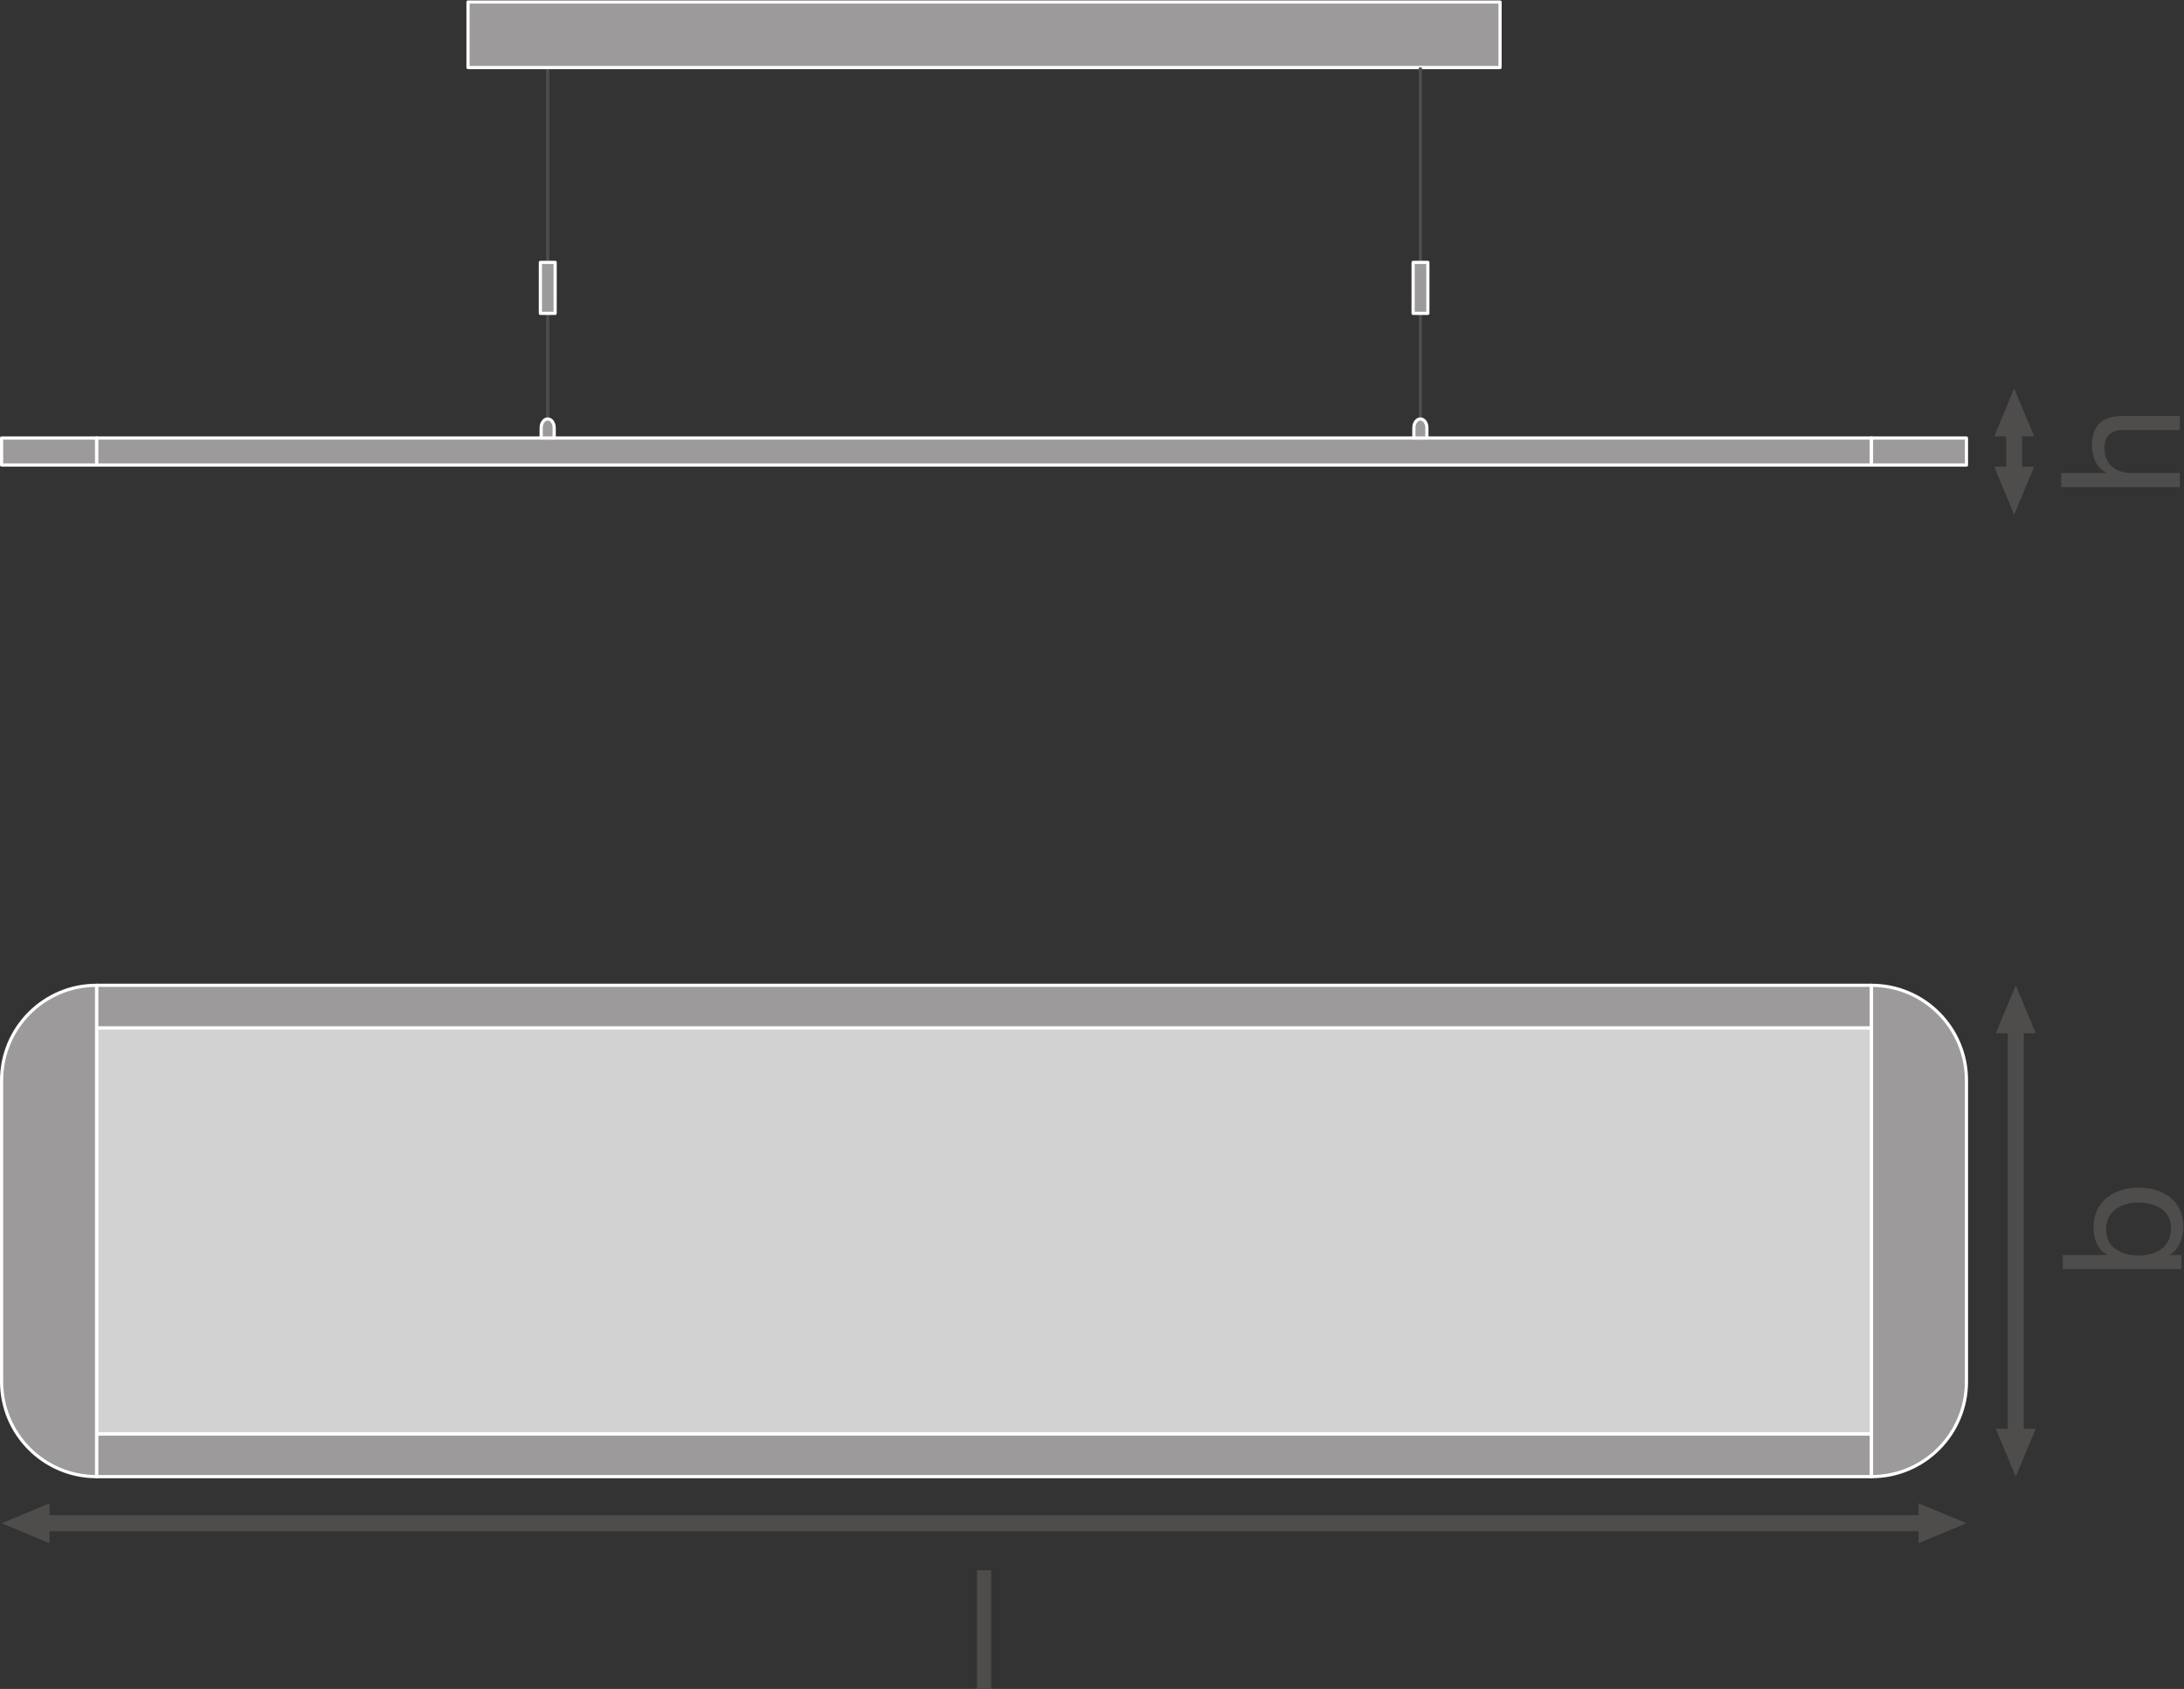<?xml version="1.0" encoding="UTF-8" standalone="no"?>
<svg
   xmlns:dc="http://purl.org/dc/elements/1.1/"
   xmlns:cc="http://creativecommons.org/ns#"
   xmlns:rdf="http://www.w3.org/1999/02/22-rdf-syntax-ns#"
   xmlns:svg="http://www.w3.org/2000/svg"
   xmlns="http://www.w3.org/2000/svg"
   viewBox="0 0 516.6 399.427"
   height="399.427"
   width="516.6"
   xml:space="preserve"
   id="svg2"
   version="1.1"><rect x="0" y="0" width="516.6" height="399.427" fill="#333333" stroke="none"/><defs
     id="defs6" /><g
     transform="matrix(1.333,0,0,-1.333,0,399.427)"
     id="g10"><g
       transform="scale(0.1)"
       id="g12"><path
         id="path14"
         style="fill:#4f4c4c;fill-opacity:1;fill-rule:nonzero;stroke:none"
         d="m 3612.37,461.738 -35.41,-85.039 -35.43,85.039 h 70.84 v 0 0" /><path
         id="path16"
         style="fill:#4f4c4c;fill-opacity:1;fill-rule:nonzero;stroke:none"
         d="m 3612.37,1163.35 -35.41,85.04 -35.43,-85.04 h 70.84 v 0 0" /><path
         id="path18"
         style="fill:none;stroke:#4f4c4c;stroke-width:28.347;stroke-linecap:butt;stroke-linejoin:round;stroke-miterlimit:3.864;stroke-dasharray:none;stroke-opacity:1"
         d="M 3576.96,1182.79 V 442.27" /><path
         id="path20"
         style="fill:none;stroke:#4f4c4c;stroke-width:5.669;stroke-linecap:butt;stroke-linejoin:round;stroke-miterlimit:10;stroke-dasharray:none;stroke-opacity:1"
         d="m 971.836,2253.11 v 623.54" /><path
         id="path22"
         style="fill:#9c9a9b;fill-opacity:1;fill-rule:nonzero;stroke:none"
         d="m 985.082,2440.5 -26.18,0.02 0.024,90.41 26.176,0.03 -0.02,-90.46" /><path
         id="path24"
         style="fill:none;stroke:#ffffff;stroke-width:5.669;stroke-linecap:butt;stroke-linejoin:round;stroke-miterlimit:10;stroke-dasharray:none;stroke-opacity:1"
         d="m 985.082,2440.5 -26.18,0.02 0.024,90.41 26.176,0.03 z" /><path
         id="path26"
         style="fill:#9c9a9b;fill-opacity:1;fill-rule:nonzero;stroke:none"
         d="M 3320.92,2171.41 H 171.363 v 47.94 H 3320.92 v -47.94" /><path
         id="path28"
         style="fill:none;stroke:#ffffff;stroke-width:5.669;stroke-linecap:butt;stroke-linejoin:round;stroke-miterlimit:10;stroke-dasharray:none;stroke-opacity:1"
         d="M 3320.92,2171.41 H 171.363 v 47.94 H 3320.92 Z" /><path
         id="path30"
         style="fill:#9c9a9b;fill-opacity:1;fill-rule:nonzero;stroke:none"
         d="M 2661.81,2876.65 H 830.469 v 116.24 H 2661.81 v -116.24" /><path
         id="path32"
         style="fill:none;stroke:#ffffff;stroke-width:5.669;stroke-linecap:butt;stroke-linejoin:round;stroke-miterlimit:10;stroke-dasharray:none;stroke-opacity:1"
         d="M 2661.81,2876.65 H 830.469 v 116.24 H 2661.81 Z" /><path
         id="path34"
         style="fill:#9c9a9b;fill-opacity:1;fill-rule:nonzero;stroke:none"
         d="m 3320.92,2171.41 h 168.53 v 47.94 h -168.53 v -47.94" /><path
         id="path36"
         style="fill:none;stroke:#ffffff;stroke-width:5.669;stroke-linecap:butt;stroke-linejoin:round;stroke-miterlimit:10;stroke-dasharray:none;stroke-opacity:1"
         d="m 3320.92,2171.41 h 168.53 v 47.94 h -168.53 z" /><path
         id="path38"
         style="fill:#9c9a9b;fill-opacity:1;fill-rule:nonzero;stroke:none"
         d="M 2.836,2171.41 H 171.363 v 47.94 H 2.836 v -47.94" /><path
         id="path40"
         style="fill:none;stroke:#ffffff;stroke-width:5.669;stroke-linecap:butt;stroke-linejoin:round;stroke-miterlimit:10;stroke-dasharray:none;stroke-opacity:1"
         d="M 2.836,2171.41 H 171.363 v 47.94 H 2.836 Z" /><path
         id="path42"
         style="fill:#d3d2d2;fill-opacity:1;fill-rule:nonzero;stroke:none"
         d="M 3320.91,452.238 H 171.363 V 1172.83 H 3320.91 V 452.238" /><path
         id="path44"
         style="fill:none;stroke:#ffffff;stroke-width:5.669;stroke-linecap:butt;stroke-linejoin:round;stroke-miterlimit:10;stroke-dasharray:none;stroke-opacity:1"
         d="M 3320.91,452.238 H 171.363 V 1172.83 H 3320.91 Z" /><path
         id="path46"
         style="fill:#9c9a9b;fill-opacity:1;fill-rule:nonzero;stroke:none"
         d="M 3320.91,1172.83 H 171.363 v 75.56 H 3320.91 v -75.56" /><path
         id="path48"
         style="fill:none;stroke:#ffffff;stroke-width:5.669;stroke-linecap:butt;stroke-linejoin:round;stroke-miterlimit:10;stroke-dasharray:none;stroke-opacity:1"
         d="M 3320.91,1172.83 H 171.363 v 75.56 H 3320.91 Z" /><path
         id="path50"
         style="fill:#9c9a9b;fill-opacity:1;fill-rule:nonzero;stroke:none"
         d="M 3320.91,376.699 H 171.363 v 75.539 H 3320.91 v -75.539" /><path
         id="path52"
         style="fill:none;stroke:#ffffff;stroke-width:5.669;stroke-linecap:butt;stroke-linejoin:round;stroke-miterlimit:10;stroke-dasharray:none;stroke-opacity:1"
         d="M 3320.91,376.699 H 171.363 v 75.539 H 3320.91 Z" /><path
         id="path54"
         style="fill:#9c9a9b;fill-opacity:1;fill-rule:nonzero;stroke:none"
         d="M 171.363,376.699 C 78.281,376.699 2.836,452.16 2.836,545.23 v 534.6 c 0,93.08 75.445,168.56 168.527,168.56 V 376.699" /><path
         id="path56"
         style="fill:none;stroke:#ffffff;stroke-width:5.669;stroke-linecap:butt;stroke-linejoin:round;stroke-miterlimit:10;stroke-dasharray:none;stroke-opacity:1"
         d="M 171.363,376.699 C 78.281,376.699 2.836,452.16 2.836,545.23 v 534.6 c 0,93.08 75.445,168.56 168.527,168.56 z" /><path
         id="path58"
         style="fill:#9c9a9b;fill-opacity:1;fill-rule:nonzero;stroke:none"
         d="m 3320.91,376.699 c 93.08,0 168.54,75.461 168.54,168.531 v 534.6 c 0,93.08 -75.46,168.56 -168.54,168.56 V 376.699" /><path
         id="path60"
         style="fill:none;stroke:#ffffff;stroke-width:5.669;stroke-linecap:butt;stroke-linejoin:round;stroke-miterlimit:10;stroke-dasharray:none;stroke-opacity:1"
         d="m 3320.91,376.699 c 93.08,0 168.54,75.461 168.54,168.531 v 534.6 c 0,93.08 -75.46,168.56 -168.54,168.56 z" /><path
         id="path62"
         style="fill:#4f4c4c;fill-opacity:1;fill-rule:nonzero;stroke:none"
         d="M 87.875,258.609 2.836,294.02 87.875,329.449 Z" /><path
         id="path64"
         style="fill:#4f4c4c;fill-opacity:1;fill-rule:nonzero;stroke:none"
         d="m 3404.41,258.609 85.04,35.411 -85.04,35.429 z" /><path
         id="path66"
         style="fill:none;stroke:#4f4c4c;stroke-width:28.347;stroke-linecap:butt;stroke-linejoin:round;stroke-miterlimit:3.864;stroke-dasharray:none;stroke-opacity:1"
         d="M 3423.86,294.02 H 68.402" /><path
         id="path68"
         style="fill:#4f4c4c;fill-opacity:1;fill-rule:nonzero;stroke:none"
         d="m 3609.54,2168.43 -35.41,-85.04 -35.43,85.04 h 70.84 v 0 0" /><path
         id="path70"
         style="fill:#4f4c4c;fill-opacity:1;fill-rule:nonzero;stroke:none"
         d="m 3609.54,2222.3 -35.41,85.04 -35.43,-85.04 h 70.84 v 0 0" /><path
         id="path72"
         style="fill:none;stroke:#4f4c4c;stroke-width:28.347;stroke-linecap:butt;stroke-linejoin:round;stroke-miterlimit:3.864;stroke-dasharray:none;stroke-opacity:1"
         d="m 3574.13,2241.73 v -92.77" /><path
         id="path74"
         style="fill:#9c9a9b;fill-opacity:1;fill-rule:nonzero;stroke:none"
         d="m 983.375,2219.35 v 18.29 c 0,8.54 -5.168,15.47 -11.539,15.47 -6.371,0 -11.539,-6.93 -11.539,-15.47 v -18.29 h 23.078" /><path
         id="path76"
         style="fill:none;stroke:#ffffff;stroke-width:5.669;stroke-linecap:butt;stroke-linejoin:round;stroke-miterlimit:10;stroke-dasharray:none;stroke-opacity:1"
         d="m 983.375,2219.35 v 18.29 c 0,8.54 -5.168,15.47 -11.539,15.47 -6.371,0 -11.539,-6.93 -11.539,-15.47 v -18.29 z" /><path
         id="path78"
         style="fill:none;stroke:#4f4c4c;stroke-width:5.669;stroke-linecap:butt;stroke-linejoin:round;stroke-miterlimit:10;stroke-dasharray:none;stroke-opacity:1"
         d="m 2520.45,2253.11 v 623.54" /><path
         id="path80"
         style="fill:#9c9a9b;fill-opacity:1;fill-rule:nonzero;stroke:none"
         d="m 2533.7,2440.5 -26.19,0.02 0.03,90.41 26.18,0.03 -0.02,-90.46" /><path
         id="path82"
         style="fill:none;stroke:#ffffff;stroke-width:5.669;stroke-linecap:butt;stroke-linejoin:round;stroke-miterlimit:10;stroke-dasharray:none;stroke-opacity:1"
         d="m 2533.7,2440.5 -26.19,0.02 0.03,90.41 26.18,0.03 z" /><path
         id="path84"
         style="fill:#9c9a9b;fill-opacity:1;fill-rule:nonzero;stroke:none"
         d="m 2531.99,2219.35 v 18.29 c 0,8.54 -5.17,15.47 -11.54,15.47 -6.37,0 -11.54,-6.93 -11.54,-15.47 v -18.29 h 23.08" /><path
         id="path86"
         style="fill:none;stroke:#ffffff;stroke-width:5.669;stroke-linecap:butt;stroke-linejoin:round;stroke-miterlimit:10;stroke-dasharray:none;stroke-opacity:1"
         d="m 2531.99,2219.35 v 18.29 c 0,8.54 -5.17,15.47 -11.54,15.47 -6.37,0 -11.54,-6.93 -11.54,-15.47 v -18.29 z" /><path
         id="path88"
         style="fill:#4f4c4c;fill-opacity:1;fill-rule:nonzero;stroke:none"
         d="m 3737.09,815.621 c 0,-33.922 29.2,-46.601 57.51,-46.601 29.8,0 57.82,13.57 57.82,48.082 0,34.207 -29.2,45.707 -58.99,45.707 -28.61,0 -56.34,-14.75 -56.34,-47.188 z m -76.68,-70.789 v 25.066 h 78.75 v 0.602 c -16.81,8.25 -24.18,27.422 -24.18,48.66 0,46.899 37.15,70.199 80.22,70.199 43.36,0 79.34,-23.007 79.34,-69.609 0,-15.34 -5.9,-38.34 -23.89,-49.25 v -0.602 H 3871 v -25.066 h -210.59" /><path
         id="path90"
         style="fill:#4f4c4c;fill-opacity:1;fill-rule:nonzero;stroke:none"
         d="m 3657.55,2132.26 v 25.07 h 80.52 v 0.59 c -18.57,7.96 -25.95,30.08 -25.95,48.08 0,40.11 23,52.5 55.75,52.5 h 100.28 v -25.07 h -103.23 c -18.88,0 -30.68,-11.8 -30.68,-30.97 0,-30.38 20.35,-45.13 47.79,-45.13 h 86.12 v -25.07 h -210.6" /><path
         id="path92"
         style="fill:#4f4c4c;fill-opacity:1;fill-rule:nonzero;stroke:none"
         d="m 1733.74,210.59 h 25.07 V 0 h -25.07 v 210.59" /></g></g></svg>